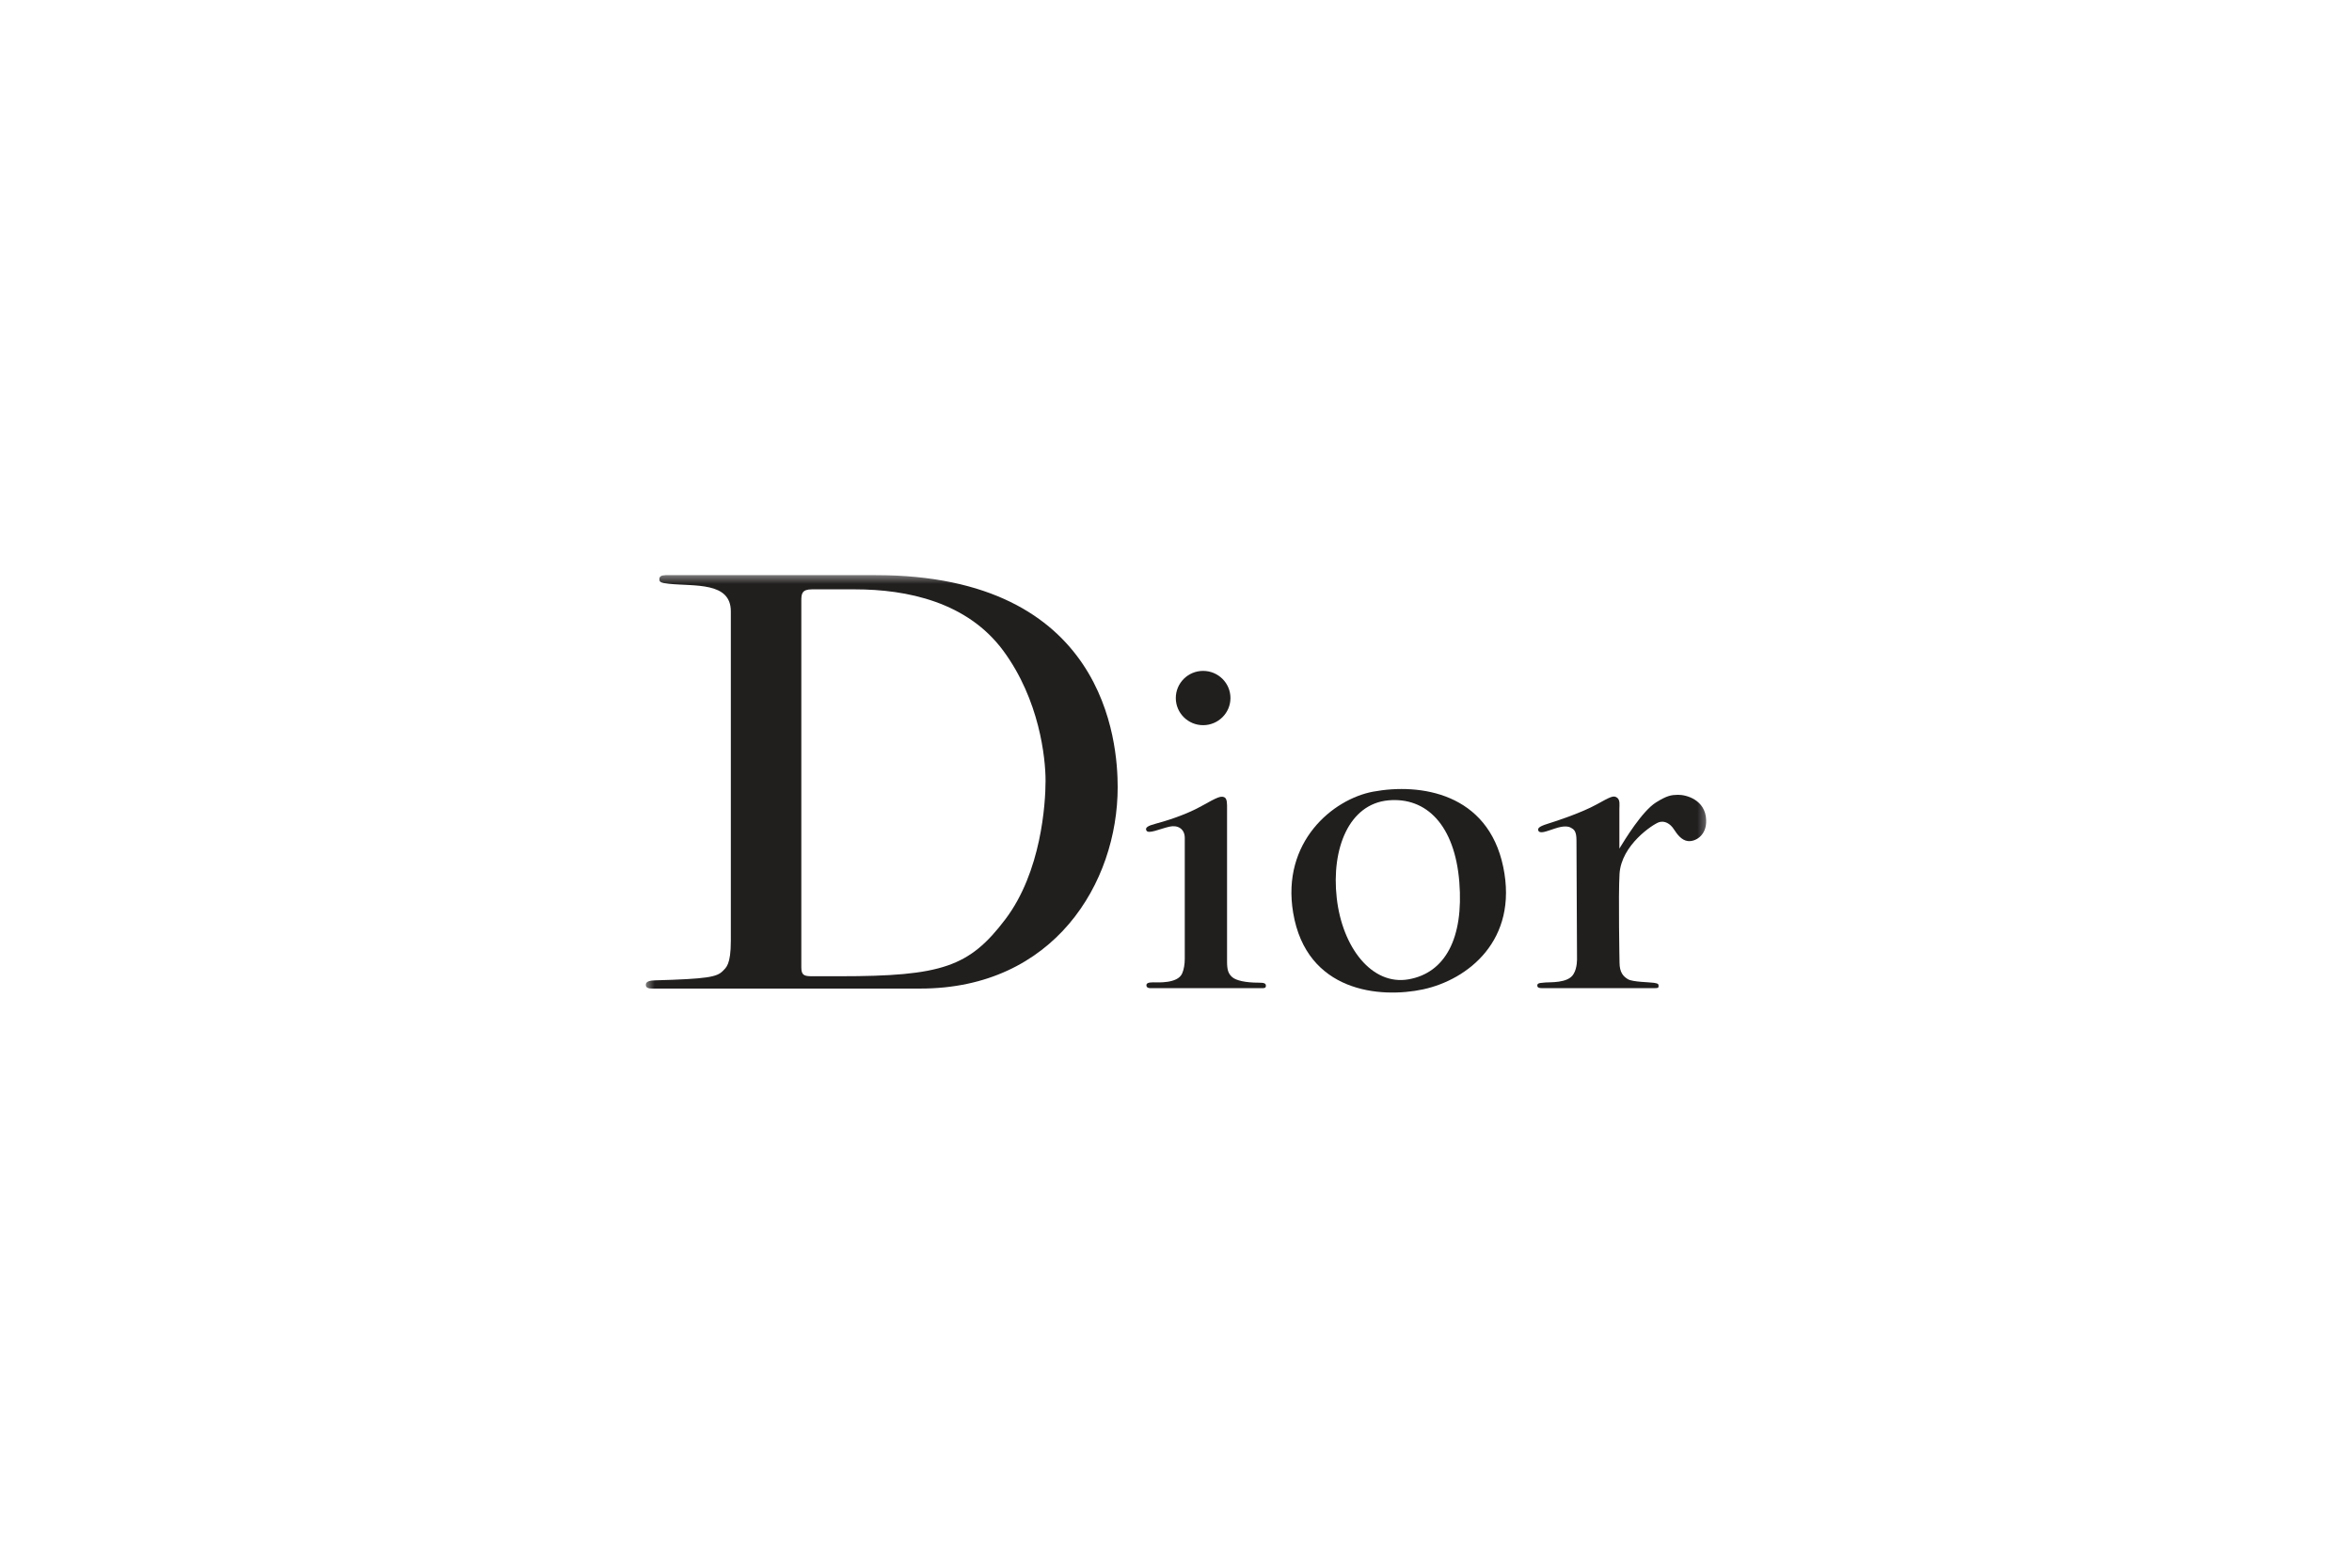 <svg xmlns="http://www.w3.org/2000/svg" width="300" height="200" viewBox="0 0 300 200" fill="none"><rect width="300" height="200" fill="white"></rect><g clip-path="url(#clip0_845_1485)"><mask id="mask0_845_1485" style="mask-type:luminance" maskUnits="userSpaceOnUse" x="23" y="-21" width="739" height="950"><path d="M23.197 928.377H761.143V-20.49H23.197V928.377Z" fill="white"></path></mask><g mask="url(#mask0_845_1485)"><mask id="mask1_845_1485" style="mask-type:luminance" maskUnits="userSpaceOnUse" x="82" y="73" width="136" height="55"><path d="M82.375 127.405H217.716V73.371H82.375V127.405Z" fill="white"></path></mask><g mask="url(#mask1_845_1485)"><path d="M196.205 105.952C196.162 105.7 196.162 105.48 197.429 105.087C198.692 104.698 201.763 103.664 203.628 102.639C205.493 101.605 205.804 101.46 206.242 101.75C206.68 102.035 206.553 102.737 206.553 103.233V108.26C207.236 107.146 209.478 103.439 211.258 102.349C212.657 101.488 213.152 101.418 214.018 101.399C215.059 101.38 217.518 102.017 217.626 104.595C217.711 106.612 216.213 107.422 215.262 107.296C214.499 107.188 213.952 106.491 213.5 105.789C213.043 105.077 212.318 104.656 211.593 104.899C210.867 105.147 206.802 107.768 206.572 111.493C206.407 114.236 206.572 122.786 206.572 122.786C206.572 124.083 207.071 124.583 207.655 124.93C208.234 125.281 210.368 125.299 210.966 125.384C211.574 125.468 211.55 125.608 211.55 125.795C211.55 125.978 211.55 126.067 211.013 126.067H196.723C196.266 126.067 196.082 125.978 196.082 125.711C196.082 125.341 196.68 125.407 197.137 125.341C197.594 125.281 200.01 125.477 200.703 124.27C201.212 123.479 201.15 122.206 201.15 122.206L201.08 107.188C201.08 105.976 200.717 105.798 200.383 105.606C200.043 105.414 199.483 105.311 198.301 105.709C197.184 106.074 196.417 106.416 196.205 105.952Z" fill="#211E1E"></path><path d="M146.225 105.957C146.032 105.587 146.39 105.349 147.45 105.073C148.632 104.759 151.223 103.978 153.277 102.822C155.33 101.67 155.683 101.549 156.117 101.689C156.555 101.834 156.512 102.597 156.512 103.215V122.646C156.512 123.736 156.658 124.19 157.153 124.644C157.652 125.098 158.896 125.365 160.511 125.365C161.241 125.365 161.467 125.449 161.467 125.758C161.467 126.067 161.241 126.067 160.949 126.067H146.767C146.329 126.067 146.225 125.88 146.225 125.697C146.225 125.468 146.419 125.323 147.078 125.323C147.634 125.323 150.201 125.515 150.785 124.19C151.011 123.685 151.119 122.978 151.119 122.318V106.902C151.119 105.732 150.206 105.213 149.15 105.466C147.916 105.747 146.48 106.439 146.225 105.957Z" fill="#211E1E"></path><path d="M153.456 92.516C155.382 92.516 156.946 90.962 156.946 89.053C156.946 87.139 155.382 85.59 153.456 85.59C151.534 85.59 149.975 87.139 149.975 89.053C149.975 90.962 151.534 92.516 153.456 92.516Z" fill="#211E1E"></path><path d="M170.501 114.554C171.203 120.858 174.981 125.762 179.663 124.939C184.354 124.115 186.704 119.665 186.139 112.537C185.56 105.288 181.952 101.67 177.096 102.105C172.075 102.559 169.795 108.245 170.501 114.554ZM175.146 100.996C181.189 99.873 189.785 101.197 191.739 110.595C193.689 119.992 187.18 124.995 181.533 126.216C176.012 127.405 166.639 126.558 164.944 116.449C163.417 107.375 170.045 101.942 175.146 100.996Z" fill="#211E1E"></path><path d="M103.599 124.546H107.103C120.141 124.546 123.64 123.343 128.228 117.287C132.816 111.231 133.362 102.536 133.362 99.597C133.362 96.658 132.575 89.282 127.988 83.044C123.395 76.806 115.732 75.186 109.03 75.186H103.57C102.275 75.186 102.209 75.757 102.209 76.656V123.404C102.209 124.424 102.572 124.546 103.599 124.546ZM82.37 125.641C82.37 125.168 82.987 125.089 83.562 125.07C90.198 124.883 91.437 124.653 92.195 123.872C92.61 123.441 93.218 123.09 93.218 120.034V77.99C93.218 74.213 88.602 74.812 85.342 74.48C84.198 74.367 84.103 74.213 84.103 73.881C84.103 73.553 84.32 73.394 84.918 73.371H111.658C141.058 73.371 142.561 94.725 142.561 100.421C142.561 112.659 134.417 126.118 117.395 126.118H83.227C82.808 126.118 82.37 126.062 82.37 125.641Z" fill="#211E1E"></path></g></g></g><defs><clipPath id="clip0_845_1485"><rect width="144" height="62" fill="white" transform="translate(78 69)"></rect></clipPath></defs></svg>